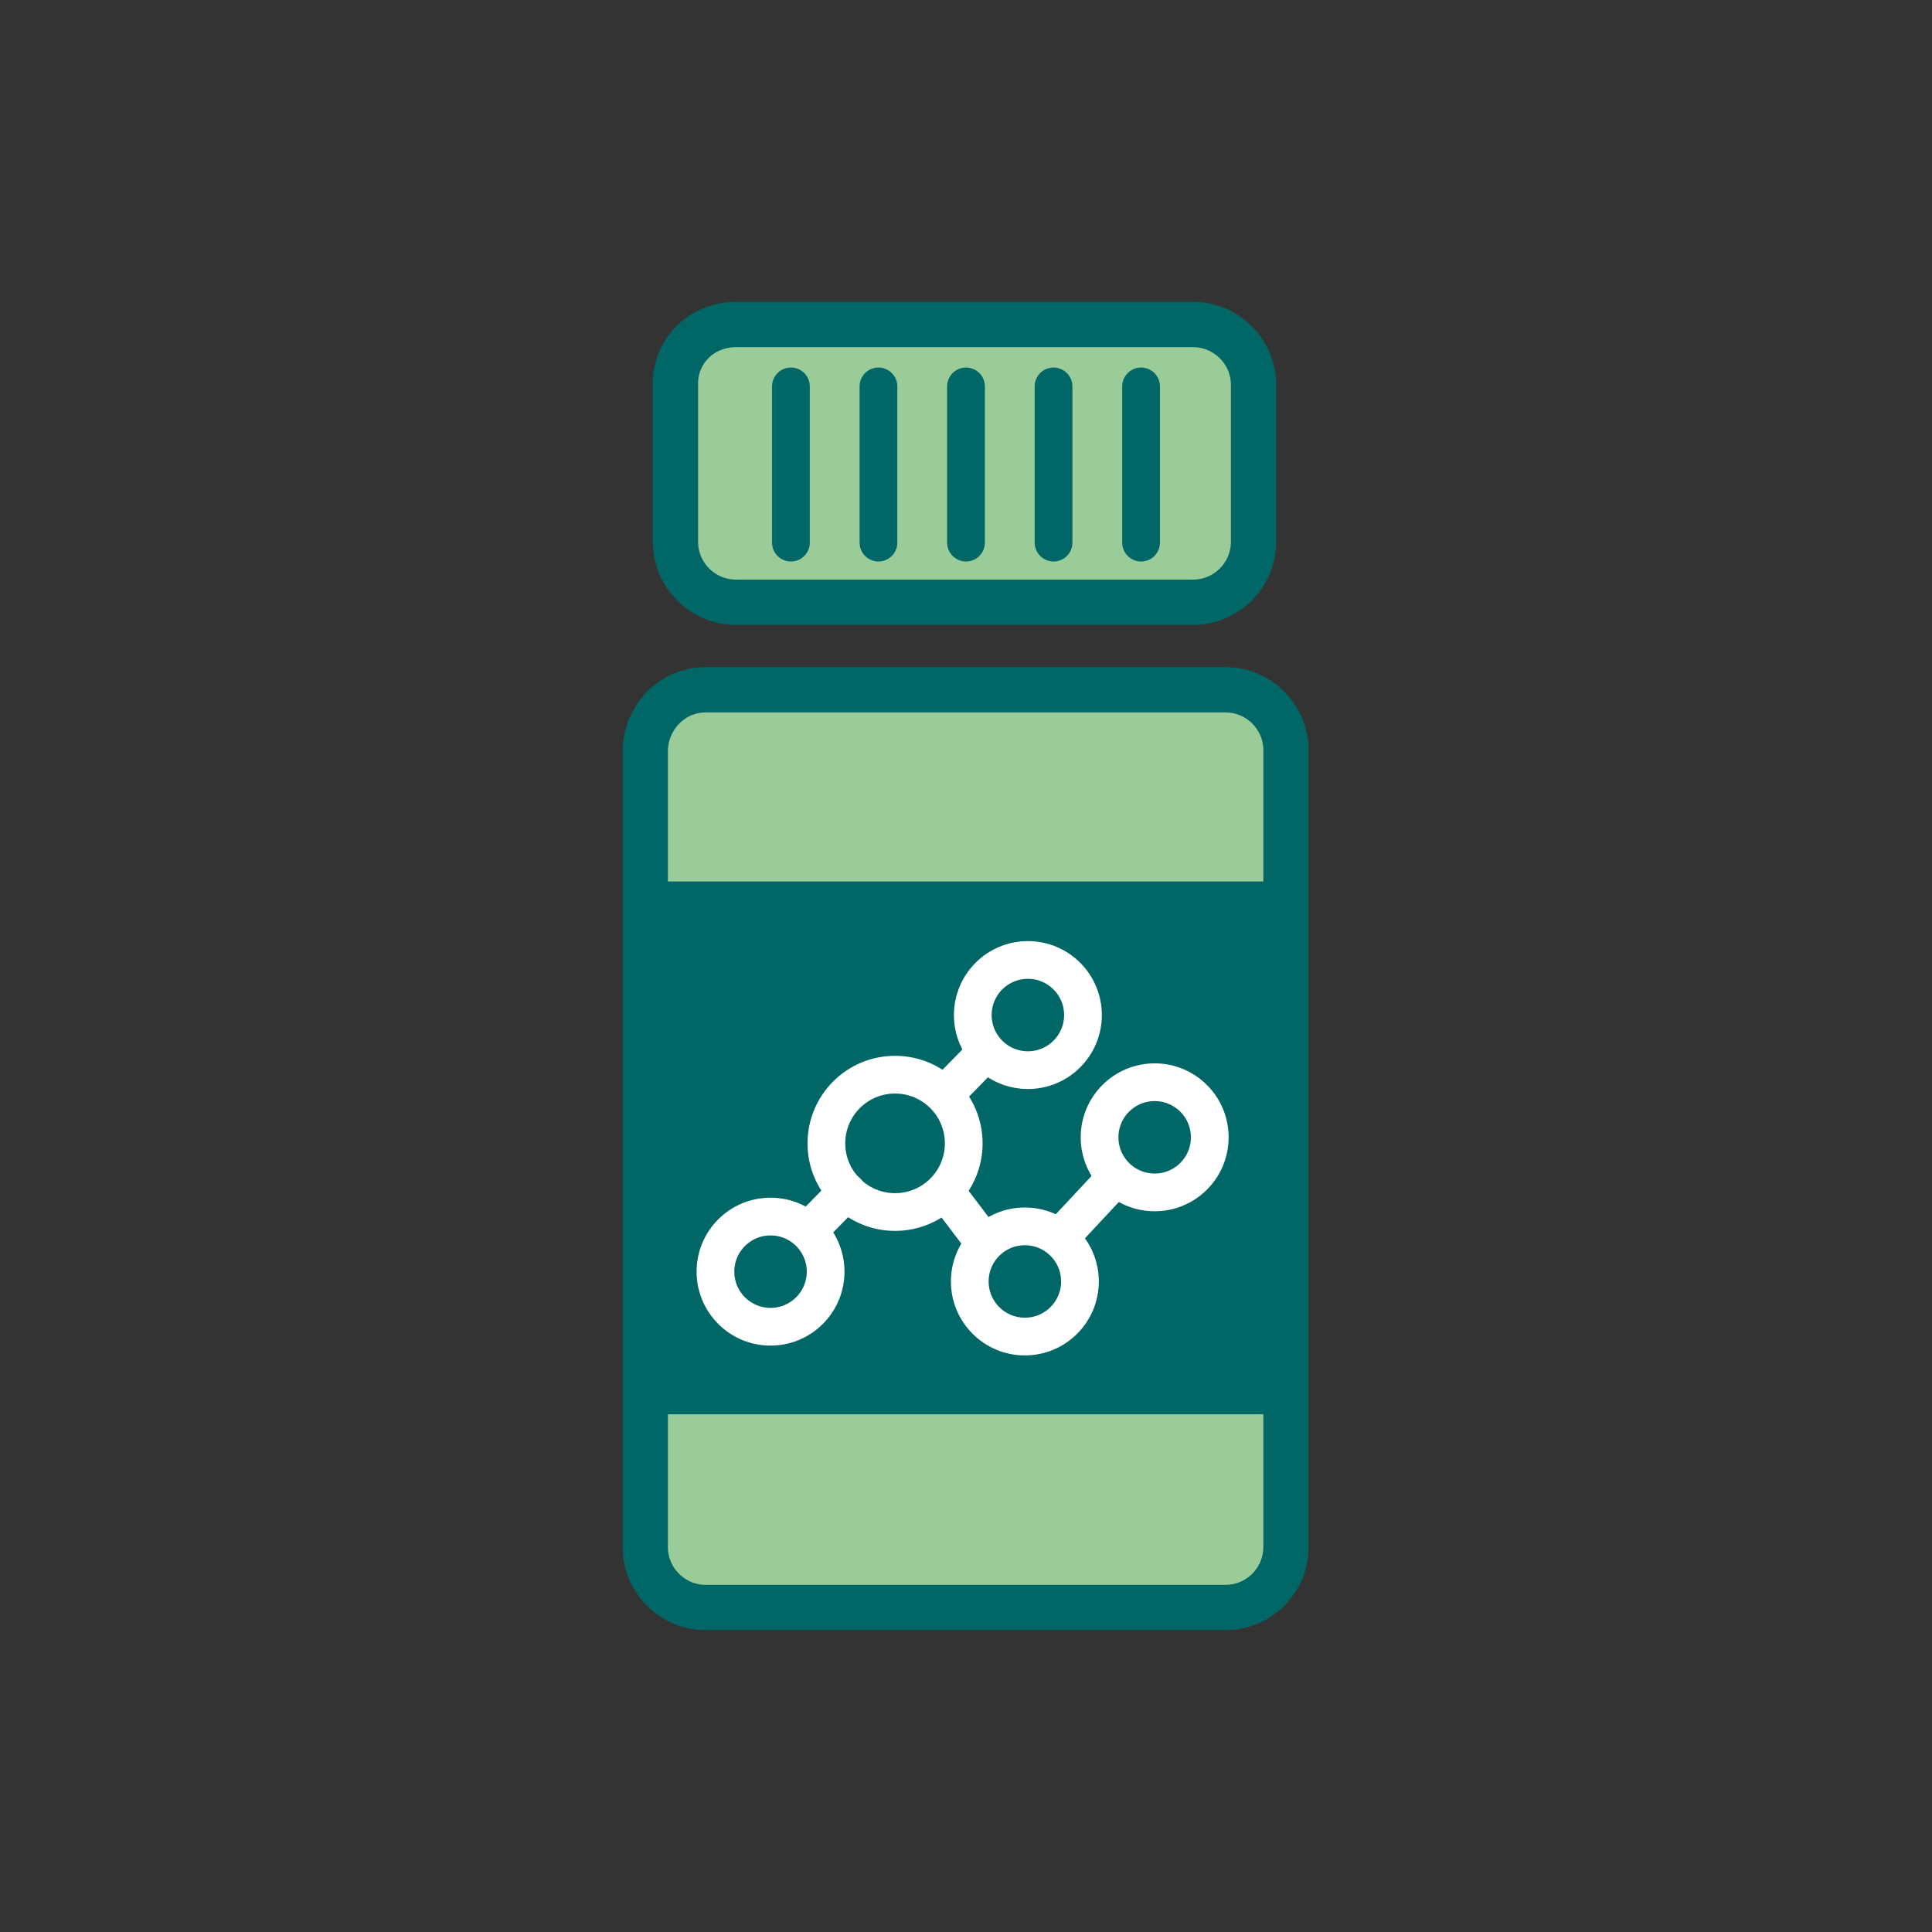 <?xml version="1.0" encoding="utf-8"?>
<!-- Generator: Adobe Illustrator 28.0.0, SVG Export Plug-In . SVG Version: 6.00 Build 0)  -->
<svg version="1.1" id="Layer_2_00000176753358199455713020000009761840318806776212_"
	 xmlns="http://www.w3.org/2000/svg" xmlns:xlink="http://www.w3.org/1999/xlink" x="0px" y="0px" viewBox="0 0 256 256"
	 style="enable-background:new 0 0 256 256;" xml:space="preserve">
<rect x="0" y="0" width="256" height="256" fill="#333333" stroke="none"/>
<style type="text/css">
	.st0{fill:#99CC99;stroke:#006666;stroke-width:6;stroke-linecap:round;stroke-linejoin:round;}
	.st1{fill:none;stroke:#006666;stroke-width:5;stroke-linecap:round;stroke-linejoin:round;}
	.st2{fill:#006666;}
	.st3{fill:none;stroke:#FFFFFF;stroke-width:5;stroke-linecap:round;stroke-linejoin:round;}
</style>
<g id="Layer_1-2">
	<g>
		<g>
			<path class="st0" d="M93.5,91.4h68.9c4.4,0,8,3.6,8,8V205c0,4.4-3.6,8-8,8H93.5c-4.4,0-8-3.6-8-8V99.4
				C85.6,95,89.1,91.4,93.5,91.4z"/>
			<path class="st0" d="M97.5,43h60.6c4.4,0,8,3.6,8,8v20.8c0,4.4-3.6,8-8,8H97.5c-4.4,0-8-3.6-8-8V51C89.4,46.5,93,43,97.5,43z"/>
			<line class="st1" x1="104.8" y1="71.9" x2="104.8" y2="51.2"/>
			<line class="st1" x1="116.4" y1="71.9" x2="116.4" y2="51.2"/>
			<line class="st1" x1="128" y1="71.9" x2="128" y2="51.2"/>
			<line class="st1" x1="139.6" y1="71.9" x2="139.6" y2="51.2"/>
			<line class="st1" x1="151.2" y1="71.9" x2="151.2" y2="51.2"/>
			<rect x="85.6" y="116.8" class="st2" width="84.9" height="70.6"/>
		</g>
		<g>
			<g>
				<circle class="st3" cx="102.1" cy="168.5" r="7.3"/>
				<circle class="st3" cx="118.6" cy="151.5" r="9.1"/>
				<circle class="st3" cx="135.8" cy="169.8" r="7.3"/>
				<circle class="st3" cx="153" cy="150.7" r="7.3"/>
				<circle class="st3" cx="136.2" cy="134.5" r="7.3"/>
			</g>
			<line class="st3" x1="107.1" y1="163.1" x2="112.2" y2="157.9"/>
			<line class="st3" x1="125.2" y1="145" x2="130.3" y2="139.8"/>
			<line class="st3" x1="125.6" y1="158.3" x2="130" y2="164.1"/>
			<line class="st3" x1="147.7" y1="156.2" x2="140.6" y2="163.8"/>
		</g>
	</g>
</g>
</svg>
